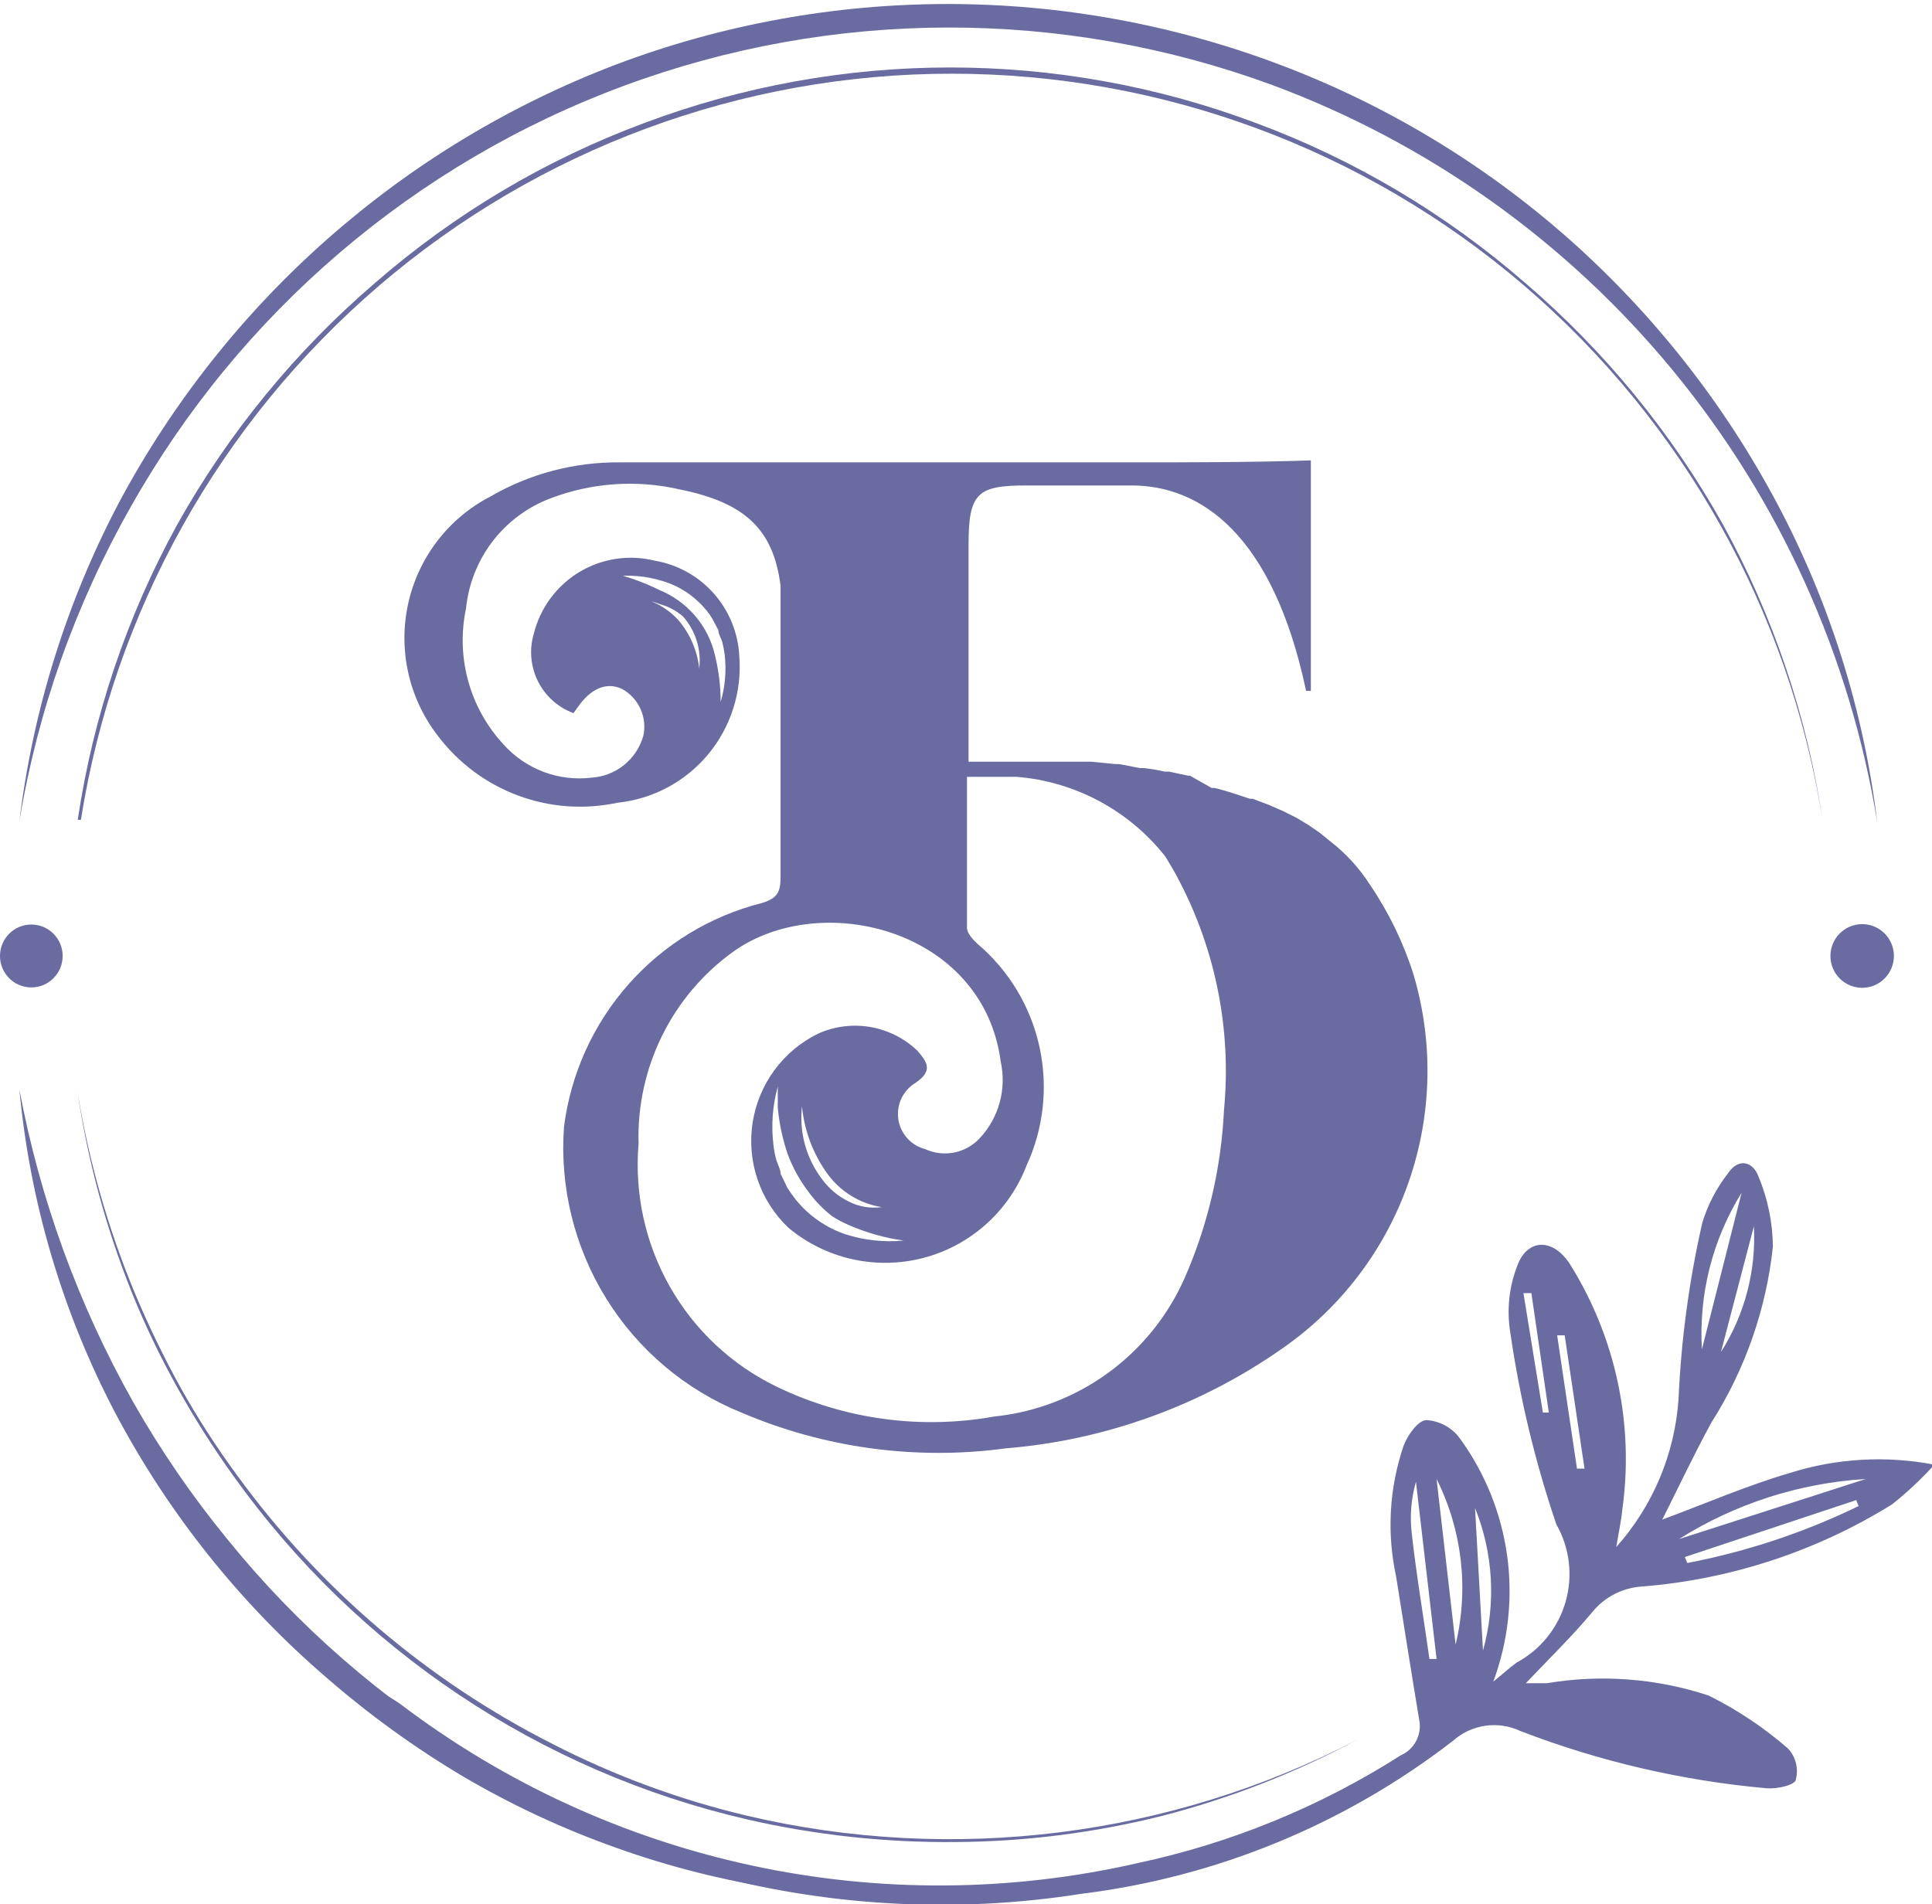 <?xml version="1.0" encoding="UTF-8"?> <svg xmlns="http://www.w3.org/2000/svg" width="352" height="347" viewBox="0 0 352 347" fill="none"> <g clip-path="url(#clip0_1475_579)"> <path d="M257.545 177.596C255.707 171.772 253.029 166.249 249.596 161.204C247.658 158.171 245.214 155.497 242.37 153.298L240.491 151.775L238.396 150.324L236.228 149.019L233.771 147.786L231.097 146.625L228.206 145.537H227.701C225.75 144.885 223.654 144.159 221.341 143.579H220.763L216.789 141.331H216.428L213.031 140.605H212.236C210.974 140.311 209.695 140.093 208.406 139.952H207.684L203.926 139.227H203.203L198.868 138.792H197.928H193.665H193.159H188.317H176.466V99.263C176.466 89.834 178.056 88.456 187.016 88.456H206.166C218.668 88.456 231.892 97.232 237.962 125.882H238.829V83.887C228.64 84.249 215.849 84.249 206.527 84.249H167.794H113.019C104.703 84.155 96.516 86.31 89.316 90.487C85.546 92.443 82.25 95.209 79.665 98.588C77.079 101.966 75.267 105.875 74.356 110.036C73.446 114.197 73.46 118.508 74.397 122.663C75.333 126.818 77.171 130.715 79.777 134.078C83.515 139.022 88.579 142.795 94.378 144.953C100.176 147.112 106.467 147.566 112.513 146.263C118.95 145.601 124.874 142.438 129.02 137.451C133.165 132.463 135.203 126.047 134.698 119.572C134.493 115.344 132.855 111.313 130.056 108.147C127.257 104.981 123.464 102.87 119.305 102.164C114.63 101.001 109.685 101.744 105.554 104.232C101.423 106.72 98.443 110.749 97.265 115.437C96.4 118.324 96.666 121.434 98.009 124.13C99.353 126.826 101.671 128.906 104.491 129.943L105.214 128.928C107.599 125.446 110.489 124.213 113.308 125.519C114.794 126.329 115.978 127.601 116.682 129.144C117.386 130.688 117.571 132.419 117.21 134.078C116.618 136.165 115.398 138.017 113.716 139.38C112.034 140.744 109.973 141.552 107.816 141.693C104.839 142.059 101.818 141.696 99.012 140.635C96.206 139.574 93.697 137.847 91.701 135.601C88.676 132.326 86.48 128.37 85.298 124.066C84.116 119.762 83.982 115.235 84.908 110.868C85.357 106.403 87.044 102.154 89.778 98.603C92.511 95.052 96.182 92.341 100.372 90.777C107.873 87.934 116.044 87.379 123.858 89.181C135.709 91.575 140.912 96.434 142.213 106.734V155.837V159.826C142.213 162.437 141.707 163.67 138.817 164.54C129.421 166.91 120.955 172.067 114.522 179.338C108.09 186.61 103.99 195.657 102.757 205.302C101.957 216.297 104.653 227.262 110.458 236.621C116.262 245.979 124.876 253.247 135.059 257.379C150.248 263.866 166.9 266.121 183.259 263.906C201.447 262.42 218.91 256.085 233.843 245.556C244.408 238.165 252.383 227.621 256.638 215.421C260.893 203.221 261.21 189.987 257.545 177.596ZM111.573 105.066C114.63 104.679 117.734 104.951 120.678 105.863C123.686 106.742 126.373 108.481 128.411 110.868C128.931 111.448 129.392 112.08 129.784 112.754L130.868 114.785C130.868 115.51 131.373 116.235 131.59 116.96C131.776 117.701 131.921 118.452 132.024 119.209C132.371 122.129 132.126 125.09 131.301 127.912C131.299 125.078 130.959 122.253 130.289 119.499C129.695 116.821 128.454 114.33 126.676 112.246C124.88 110.132 122.598 108.49 120.028 107.459C117.335 106.123 114.498 105.101 111.573 104.413V105.066ZM115.186 109.345C116.883 109.151 118.601 109.401 120.173 110.07C121.745 110.487 123.202 111.256 124.436 112.319C125.573 113.601 126.424 115.112 126.935 116.75C127.446 118.388 127.604 120.116 127.399 121.82C127.047 118.584 125.738 115.528 123.641 113.044C121.449 110.603 118.441 109.055 115.186 108.692V109.345ZM223.004 202.256C222.501 212.866 220.051 223.291 215.777 233.009C212.709 239.872 207.895 245.805 201.819 250.21C195.743 254.615 188.619 257.337 181.163 258.104C167.698 260.523 153.816 258.62 141.49 252.664C133.327 248.715 126.551 242.369 122.06 234.469C117.569 226.568 115.575 217.484 116.343 208.421C116.138 201.608 117.607 194.849 120.619 188.74C123.631 182.631 128.093 177.359 133.614 173.389C149.584 162.002 179.14 169.327 182.319 193.407C182.863 195.86 182.805 198.409 182.15 200.835C181.496 203.261 180.264 205.49 178.561 207.333C177.319 208.698 175.676 209.631 173.87 209.997C172.064 210.362 170.189 210.14 168.517 209.364C167.265 209.036 166.137 208.345 165.274 207.377C164.412 206.409 163.853 205.207 163.668 203.922C163.483 202.636 163.68 201.325 164.234 200.151C164.788 198.977 165.674 197.994 166.783 197.324C170.107 195.075 168.878 193.48 167.144 191.449C164.779 189.192 161.799 187.69 158.583 187.135C155.367 186.58 152.058 186.996 149.078 188.33C145.921 189.868 143.183 192.152 141.1 194.986C139.016 197.82 137.649 201.119 137.116 204.6C136.583 208.081 136.9 211.64 138.039 214.972C139.179 218.303 141.107 221.306 143.658 223.725C147.027 226.528 151.011 228.487 155.282 229.441C159.553 230.395 163.989 230.316 168.224 229.211C172.459 228.106 176.371 226.006 179.639 223.085C182.906 220.164 185.435 216.505 187.016 212.41C190.153 205.63 190.983 198.002 189.376 190.702C187.77 183.402 183.818 176.835 178.128 172.011C177.261 171.213 176.177 170.052 176.177 169.037C176.177 165.628 176.177 162.219 176.177 158.81V141.548H181.091H185.21C190.477 141.967 195.603 143.471 200.265 145.967C204.928 148.463 209.027 151.897 212.309 156.054C213.176 157.505 214.043 158.883 214.765 160.333C221.528 173.202 224.391 187.774 223.004 202.256ZM147.488 217.415C148.647 218.968 150.008 220.358 151.535 221.549C152.515 222.203 153.556 222.762 154.642 223.217C157.824 224.606 161.179 225.558 164.615 226.046C161.032 226.384 157.418 225.989 153.992 224.885C150.482 223.689 147.378 221.528 145.031 218.648C144.461 217.928 143.93 217.177 143.441 216.399L142.213 213.861C142.213 212.99 141.635 212.12 141.418 211.25C141.173 210.371 141.004 209.473 140.912 208.566C140.487 205.018 140.757 201.421 141.707 197.977C141.707 199.282 141.707 200.515 141.707 201.821C141.969 204.712 142.575 207.561 143.514 210.307C144.475 212.863 145.815 215.259 147.488 217.415ZM146.115 201.603C146.544 206.029 148.141 210.26 150.74 213.861C153.105 217.129 156.666 219.32 160.64 219.953C158.584 220.236 156.492 219.881 154.642 218.938C152.693 217.983 151.006 216.563 149.728 214.804C146.879 211.033 145.586 206.306 146.115 201.603Z" fill="#6A6CA1"></path> <path d="M294.472 281.896C301.123 274.438 305.114 264.971 305.817 254.987C306.292 244.143 307.743 233.365 310.153 222.783C311.139 219.551 312.707 216.528 314.778 213.862C316.729 210.889 319.403 211.614 320.414 214.443C322.086 218.466 322.969 222.776 323.016 227.135C321.8 238.546 317.966 249.52 311.815 259.194C308.635 264.996 305.817 271.016 302.854 276.891C310.659 273.99 318.174 270.726 326.051 268.405C334.581 265.709 343.645 265.186 352.427 266.882C350.054 269.51 347.468 271.936 344.695 274.135C330.938 282.662 315.358 287.783 299.241 289.076C297.468 289.175 295.736 289.646 294.155 290.458C292.574 291.27 291.181 292.405 290.064 293.79C286.45 298.142 282.331 302.131 277.996 306.701H281.826C291.69 305.044 301.807 305.816 311.309 308.949C316.515 311.536 321.372 314.778 325.762 318.596C326.449 319.331 326.942 320.227 327.195 321.203C327.447 322.179 327.451 323.203 327.207 324.181C327.207 325.268 323.738 325.994 321.932 325.849C306.538 324.482 291.41 320.966 276.984 315.404C274.984 314.466 272.754 314.138 270.57 314.46C268.387 314.783 266.345 315.741 264.699 317.218C245.041 332.407 221.683 342.025 197.061 345.069C174.867 348.567 152.195 347.476 130.436 341.863C108.678 336.251 88.291 326.235 70.527 312.431C69.312 311.405 68.199 310.263 67.203 309.022L68.287 307.644C69.805 308.587 71.467 309.457 72.912 310.472C91.843 324.845 113.676 334.889 136.882 339.9C160.088 344.912 184.104 344.77 207.25 339.484C224.283 335.853 240.532 329.197 255.233 319.829C256.451 319.291 257.446 318.348 258.052 317.159C258.657 315.969 258.836 314.607 258.557 313.301C257.112 304.597 255.738 295.894 254.365 287.263C252.641 279.332 253.116 271.079 255.738 263.4C256.461 261.515 258.34 258.831 259.858 258.758C261.045 258.826 262.204 259.153 263.252 259.717C264.301 260.28 265.214 261.067 265.928 262.022C270.541 268.329 273.517 275.688 274.59 283.437C275.662 291.186 274.796 299.081 272.07 306.411C273.949 304.888 275.033 303.872 276.334 302.929C278.478 301.777 280.371 300.206 281.901 298.307C283.43 296.409 284.565 294.222 285.239 291.876C285.912 289.53 286.111 287.072 285.822 284.648C285.534 282.224 284.765 279.882 283.56 277.761C279.701 266.416 276.895 254.738 275.177 242.874C274.485 238.722 274.935 234.459 276.478 230.544C278.357 225.54 283.126 225.612 286.161 230.544C294.436 243.862 297.763 259.684 295.556 275.223C295.339 277.399 294.833 279.647 294.472 281.896ZM265.205 299.665C267.639 289.513 266.41 278.823 261.736 269.493L265.205 299.665ZM306.973 283.709L307.407 284.797C318.22 282.726 328.716 279.239 338.625 274.425L338.191 273.337L306.973 283.709ZM260.436 302.276H261.736L257.979 270.001C257.127 272.967 256.857 276.07 257.184 279.139C258.051 286.973 259.352 294.588 260.436 302.276ZM339.925 269.493C327.845 270.225 316.142 273.991 305.889 280.445L339.925 269.493ZM317.307 217.344C312.014 225.864 309.488 235.825 310.081 245.848L317.307 217.344ZM313.549 246.356C317.885 239.532 319.983 231.517 319.547 223.436L313.549 246.356ZM270.191 300.753C272.585 292.176 272.077 283.044 268.746 274.788L270.191 300.753ZM285.077 243.309H283.704L287.318 267.607H288.691L285.077 243.309ZM279.007 235.621H277.562L281.103 257.38H282.187L279.007 235.621Z" fill="#6A6CA1"></path> <path d="M172.78 345.791C152.247 346.733 131.728 343.654 112.368 336.725C102.628 333.281 93.239 328.909 84.33 323.669C75.497 318.411 67.153 312.367 59.399 305.609C43.692 292.086 30.652 275.725 20.955 257.377C11.376 239.1 5.46 219.116 3.539 198.555C7.288 218.548 14.295 237.785 24.279 255.491C29.275 264.278 35.005 272.625 41.405 280.441C47.748 288.291 54.76 295.572 62.361 302.2C77.564 315.479 94.916 326.051 113.669 333.461C132.577 340.756 152.541 344.92 172.78 345.791Z" fill="#6A6CA1"></path> <path d="M3.539 149.598C6.011 129.309 12.158 109.644 21.677 91.574C41.274 54.909 73.402 26.578 112.151 11.791C151.16 -2.956 194.183 -2.956 233.192 11.791C252.528 19.084 270.379 29.849 285.872 43.559C301.287 57.233 314.137 73.569 323.811 91.792C333.394 109.84 339.568 129.513 342.021 149.816C337.113 119.61 324.305 91.253 304.906 67.641C285.507 44.029 260.211 26.007 231.603 15.418C193.484 1.467 151.669 1.553 113.607 15.659C75.546 29.766 43.71 56.977 23.773 92.445C13.73 110.152 6.88 129.5 3.539 149.598Z" fill="#6A6CA1"></path> <path d="M247.286 317.001C236.048 323.015 224.137 327.666 211.805 330.855C199.443 333.965 186.754 335.572 174.011 335.642C161.247 335.757 148.514 334.369 136.073 331.507C98.36 322.785 65.112 300.556 42.564 268.986C38.833 263.8 35.407 258.399 32.302 252.812C29.2 247.261 26.448 241.52 24.064 235.623C19.305 223.778 15.958 211.411 14.092 198.777C16.139 211.428 19.656 223.794 24.57 235.623C27.033 241.497 29.807 247.235 32.88 252.812C35.994 258.363 39.445 263.716 43.214 268.841C58.221 289.459 77.885 306.212 100.591 317.727C111.87 323.529 123.809 327.937 136.145 330.855C173.654 339.657 213.061 334.745 247.286 317.001Z" fill="#6A6CA1"></path> <path d="M14.162 149.381C16.978 130.504 23.12 112.28 32.3 95.564C41.657 78.84 53.89 63.91 68.432 51.465C82.85 38.932 99.397 29.105 117.282 22.453C153.274 8.906 192.937 8.906 228.929 22.453C246.815 29.105 263.362 38.932 277.779 51.465C292.321 63.91 304.554 78.84 313.911 95.564C323.092 112.28 329.233 130.504 332.049 149.381C326.053 111.476 306.782 76.961 277.7 52.04C248.618 27.12 211.634 13.429 173.395 13.429C135.156 13.429 98.171 27.12 69.089 52.04C40.008 76.961 20.736 111.476 14.74 149.381H14.162Z" fill="#6A6CA1"></path> <path d="M5.707 179.921C8.86 179.921 11.416 177.355 11.416 174.191C11.416 171.026 8.86 168.461 5.707 168.461C2.554 168.461 -0.002 171.026 -0.002 174.191C-0.002 177.355 2.554 179.921 5.707 179.921Z" fill="#6A6CA1"></path> <path d="M339.275 179.992C342.468 179.992 345.056 177.394 345.056 174.189C345.056 170.985 342.468 168.387 339.275 168.387C336.082 168.387 333.494 170.985 333.494 174.189C333.494 177.394 336.082 179.992 339.275 179.992Z" fill="#6A6CA1"></path> </g> <defs> <clipPath id="clip0_1475_579"> <rect width="352" height="347" fill="white"></rect> </clipPath> </defs> </svg> 